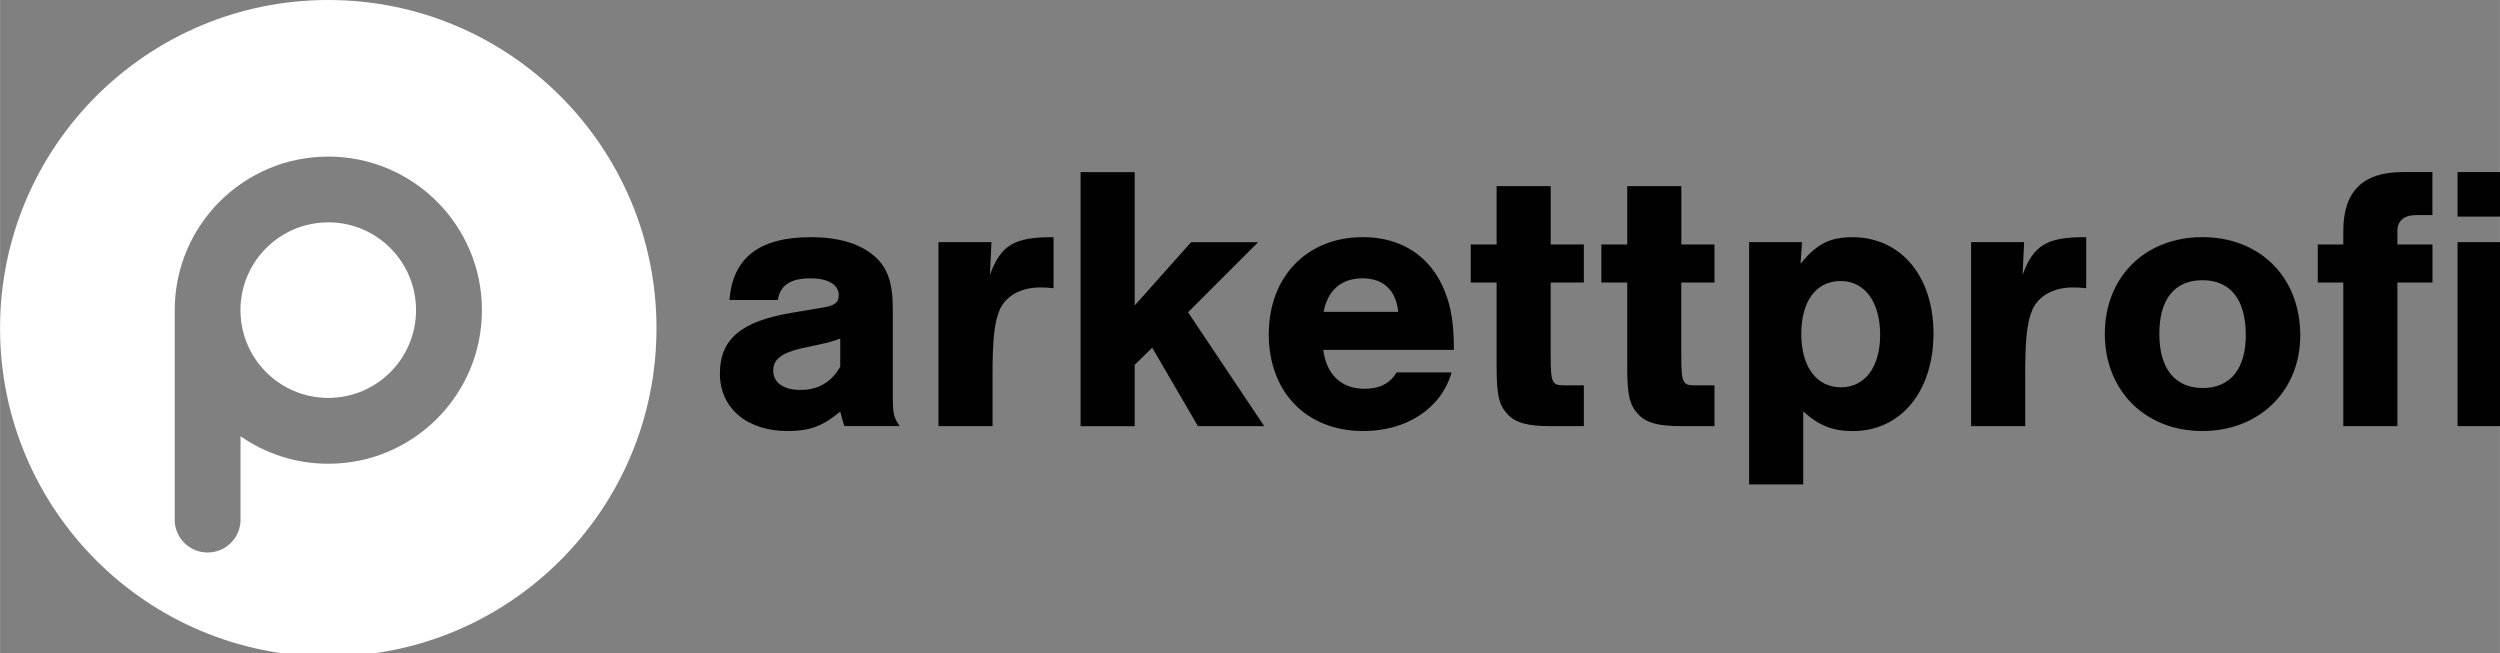 <?xml version="1.0" encoding="UTF-8" standalone="no"?>
<!-- Created with Inkscape (http://www.inkscape.org/) -->

<svg
   width="144.391"
   height="37.741"
   viewBox="0 0 38.203 9.986"
   version="1.1"
   id="svg1"
   xml:space="preserve"
   inkscape:export-filename="pallmann_180px_v2.svg"
   inkscape:export-xdpi="21.771427"
   inkscape:export-ydpi="21.771427"
   xmlns:inkscape="http://www.inkscape.org/namespaces/inkscape"
   xmlns:sodipodi="http://sodipodi.sourceforge.net/DTD/sodipodi-0.dtd"
   xmlns="http://www.w3.org/2000/svg"
   xmlns:svg="http://www.w3.org/2000/svg"><rect x="0" y="0" width="38.203" height="9.986" fill="#808080" stroke="none"/><sodipodi:namedview
     id="namedview1"
     pagecolor="#ffffff"
     bordercolor="#000000"
     borderopacity="0.25"
     inkscape:showpageshadow="2"
     inkscape:pageopacity="0.0"
     inkscape:pagecheckerboard="0"
     inkscape:deskcolor="#d1d1d1"
     inkscape:document-units="mm" /><defs
     id="defs1"><style
       id="style1">
      .cls-1 {
        fill: #fff;
      }

      .cls-2 {
        fill: #010101;
      }
    </style></defs><g
     inkscape:label="Layer 1"
     inkscape:groupmode="layer"
     id="layer1"
     transform="translate(-0.131,-0.251)"><g
       id="g1"
       transform="matrix(0.078,0,0,0.078,0.131,0.251)"><g
         id="g2"><path
           class="cls-1"
           d="m 64.3,43.57 c -9.49,0 -17.19,7.69 -17.2,17.19 v 0 c 0,9.5 7.7,17.2 17.2,17.2 9.5,0 17.2,-7.7 17.2,-17.2 0,-9.5 -7.7,-17.2 -17.2,-17.2 z"
           id="path1" /><path
           class="cls-1"
           d="M 64.31,0 C 28.79,0 0,28.79 0,64.31 c 0,35.52 28.79,64.31 64.31,64.31 35.52,0 64.3,-28.79 64.3,-64.31 C 128.61,28.79 99.82,0 64.31,0 Z m 0,90.86 c -6.39,0 -12.32,-2 -17.2,-5.39 v 16.72 c -0.21,3.39 -3.02,6.06 -6.45,6.06 -3.43,0 -6.24,-2.68 -6.44,-6.06 v -0.38 c 0,0 0,-41.04 0,-41.04 0,-16.63 13.47,-30.09 30.09,-30.09 16.62,0 30.1,13.47 30.1,30.09 0,16.62 -13.48,30.09 -30.1,30.09 z"
           id="path2" /></g><g
         id="g12"><path
           class="cls-2"
           d="m 142.9,58.78 c 0.67,-8.28 5.82,-12.31 15.97,-12.31 5.45,0 9.63,1.27 12.46,3.73 2.61,2.31 3.58,5.22 3.58,10.52 v 16.57 c 0,3.88 0.15,4.4 1.34,6.19 h -10.82 c -0.45,-1.27 -0.45,-1.49 -0.82,-2.84 -3.51,2.91 -6.05,3.81 -10.3,3.81 -7.99,0 -13.28,-4.48 -13.28,-11.27 0,-6.79 4.25,-10.3 14.33,-11.94 l 5.75,-0.97 c 2.39,-0.37 3.21,-0.97 3.21,-2.46 0,-2.02 -2.09,-3.28 -5.52,-3.28 -3.88,0 -5.97,1.34 -6.42,4.25 z m 21.72,7.54 c -1.12,0.45 -2.09,0.75 -3.88,1.12 l -3.81,0.82 c -3.81,0.9 -5.45,2.16 -5.45,4.33 0,2.39 2.02,3.81 5.37,3.81 3.35,0 6.04,-1.49 7.76,-4.55 v -5.52 z"
           id="path3" /><path
           class="cls-2"
           d="m 194.24,47.44 -0.3,6.42 c 2.09,-5.82 4.78,-7.46 12.46,-7.39 v 10 c -1.27,-0.15 -1.79,-0.15 -2.69,-0.15 -3.66,0 -6.64,1.64 -7.84,4.33 -1.04,2.39 -1.42,5.75 -1.42,12.69 v 10.15 h -10.6 V 47.44 h 10.37 z"
           id="path4" /><path
           class="cls-2"
           d="m 247.68,83.49 h -12.99 l -8.96,-15.37 -3.43,3.36 V 83.5 H 211.7 V 33.72 h 10.6 v 26.12 l 11.05,-12.39 h 13.13 l -13.73,13.73 z"
           id="path5" /><path
           class="cls-2"
           d="m 259.24,68.56 c 0.67,4.92 3.58,7.61 8.13,7.61 2.84,0 4.85,-0.97 6.27,-3.21 h 10.75 c -2.01,7.01 -8.73,11.49 -17.31,11.49 -11.12,0 -18.51,-7.61 -18.51,-18.96 0,-11.35 7.54,-19.03 18.43,-19.03 7.61,0 13.36,3.81 16.05,10.6 1.27,3.13 1.79,6.49 1.79,11.49 h -25.6 z m 14.7,-7.46 c -0.45,-4.25 -2.91,-6.57 -7.02,-6.57 -4.11,0 -6.79,2.31 -7.61,6.57 z"
           id="path6" /><path
           class="cls-2"
           d="m 310.29,55.35 h -6.49 v 14.03 c 0,5.67 0.22,6.12 2.69,6.12 h 3.81 v 7.99 h -6.49 c -4.63,0 -6.94,-0.67 -8.51,-2.39 -1.64,-1.79 -2.09,-3.73 -2.09,-9.33 V 55.35 h -5.07 v -7.46 h 5.07 V 36.47 h 10.6 v 11.42 h 6.49 v 7.46 z"
           id="path7" /><path
           class="cls-2"
           d="m 335.88,55.35 h -6.49 v 14.03 c 0,5.67 0.22,6.12 2.69,6.12 h 3.81 v 7.99 h -6.49 c -4.63,0 -6.94,-0.67 -8.51,-2.39 -1.64,-1.79 -2.09,-3.73 -2.09,-9.33 V 55.35 h -5.07 v -7.46 h 5.07 V 36.47 h 10.6 v 11.42 h 6.49 v 7.46 z"
           id="path8" /><path
           class="cls-2"
           d="m 353.05,47.44 -0.3,4.25 c 3.06,-3.81 5.67,-5.22 10.15,-5.22 9.48,0 15.9,7.61 15.9,18.88 0,11.27 -6.34,19.11 -15.82,19.11 -3.96,0 -6.72,-1.12 -9.7,-3.88 v 14.33 h -10.6 V 47.44 Z m -0.15,17.99 c 0,6.42 2.99,10.45 7.76,10.45 4.77,0 7.69,-4.03 7.69,-10.3 0,-6.27 -2.91,-10.52 -7.76,-10.52 -4.85,0 -7.69,4.03 -7.69,10.37 z"
           id="path9" /><path
           class="cls-2"
           d="m 396.56,47.44 -0.3,6.42 c 2.09,-5.82 4.78,-7.46 12.46,-7.39 v 10 c -1.27,-0.15 -1.79,-0.15 -2.69,-0.15 -3.66,0 -6.64,1.64 -7.84,4.33 -1.04,2.39 -1.42,5.75 -1.42,12.69 v 10.15 h -10.6 V 47.44 h 10.37 z"
           id="path10" /><path
           class="cls-2"
           d="m 450.66,65.72 c 0,10.9 -8.06,18.73 -19.18,18.73 -11.12,0 -19.11,-7.84 -19.11,-19.03 0,-11.19 7.91,-18.96 19.11,-18.96 11.2,0 19.18,7.76 19.18,19.25 z m -27.61,-0.3 c 0,6.79 3.06,10.6 8.51,10.6 5.45,0 8.43,-3.81 8.43,-10.37 0,-6.94 -2.99,-10.75 -8.51,-10.75 -5.52,0 -8.43,3.81 -8.43,10.52 z"
           id="path11" /><path
           class="cls-2"
           d="m 476.56,55.35 h -6.87 v 28.14 h -10.6 V 55.35 h -5 v -7.46 h 5 v -2.61 c 0,-7.76 3.81,-11.57 11.64,-11.57 h 5.82 v 8.43 h -3.13 c -2.46,0 -3.73,1.12 -3.73,3.21 v 2.54 h 6.87 z m 15.52,-12.91 h -10.6 v -8.73 h 10.6 z m 0,41.05 h -10.6 V 47.44 h 10.6 z"
           id="path12" /></g></g></g></svg>
